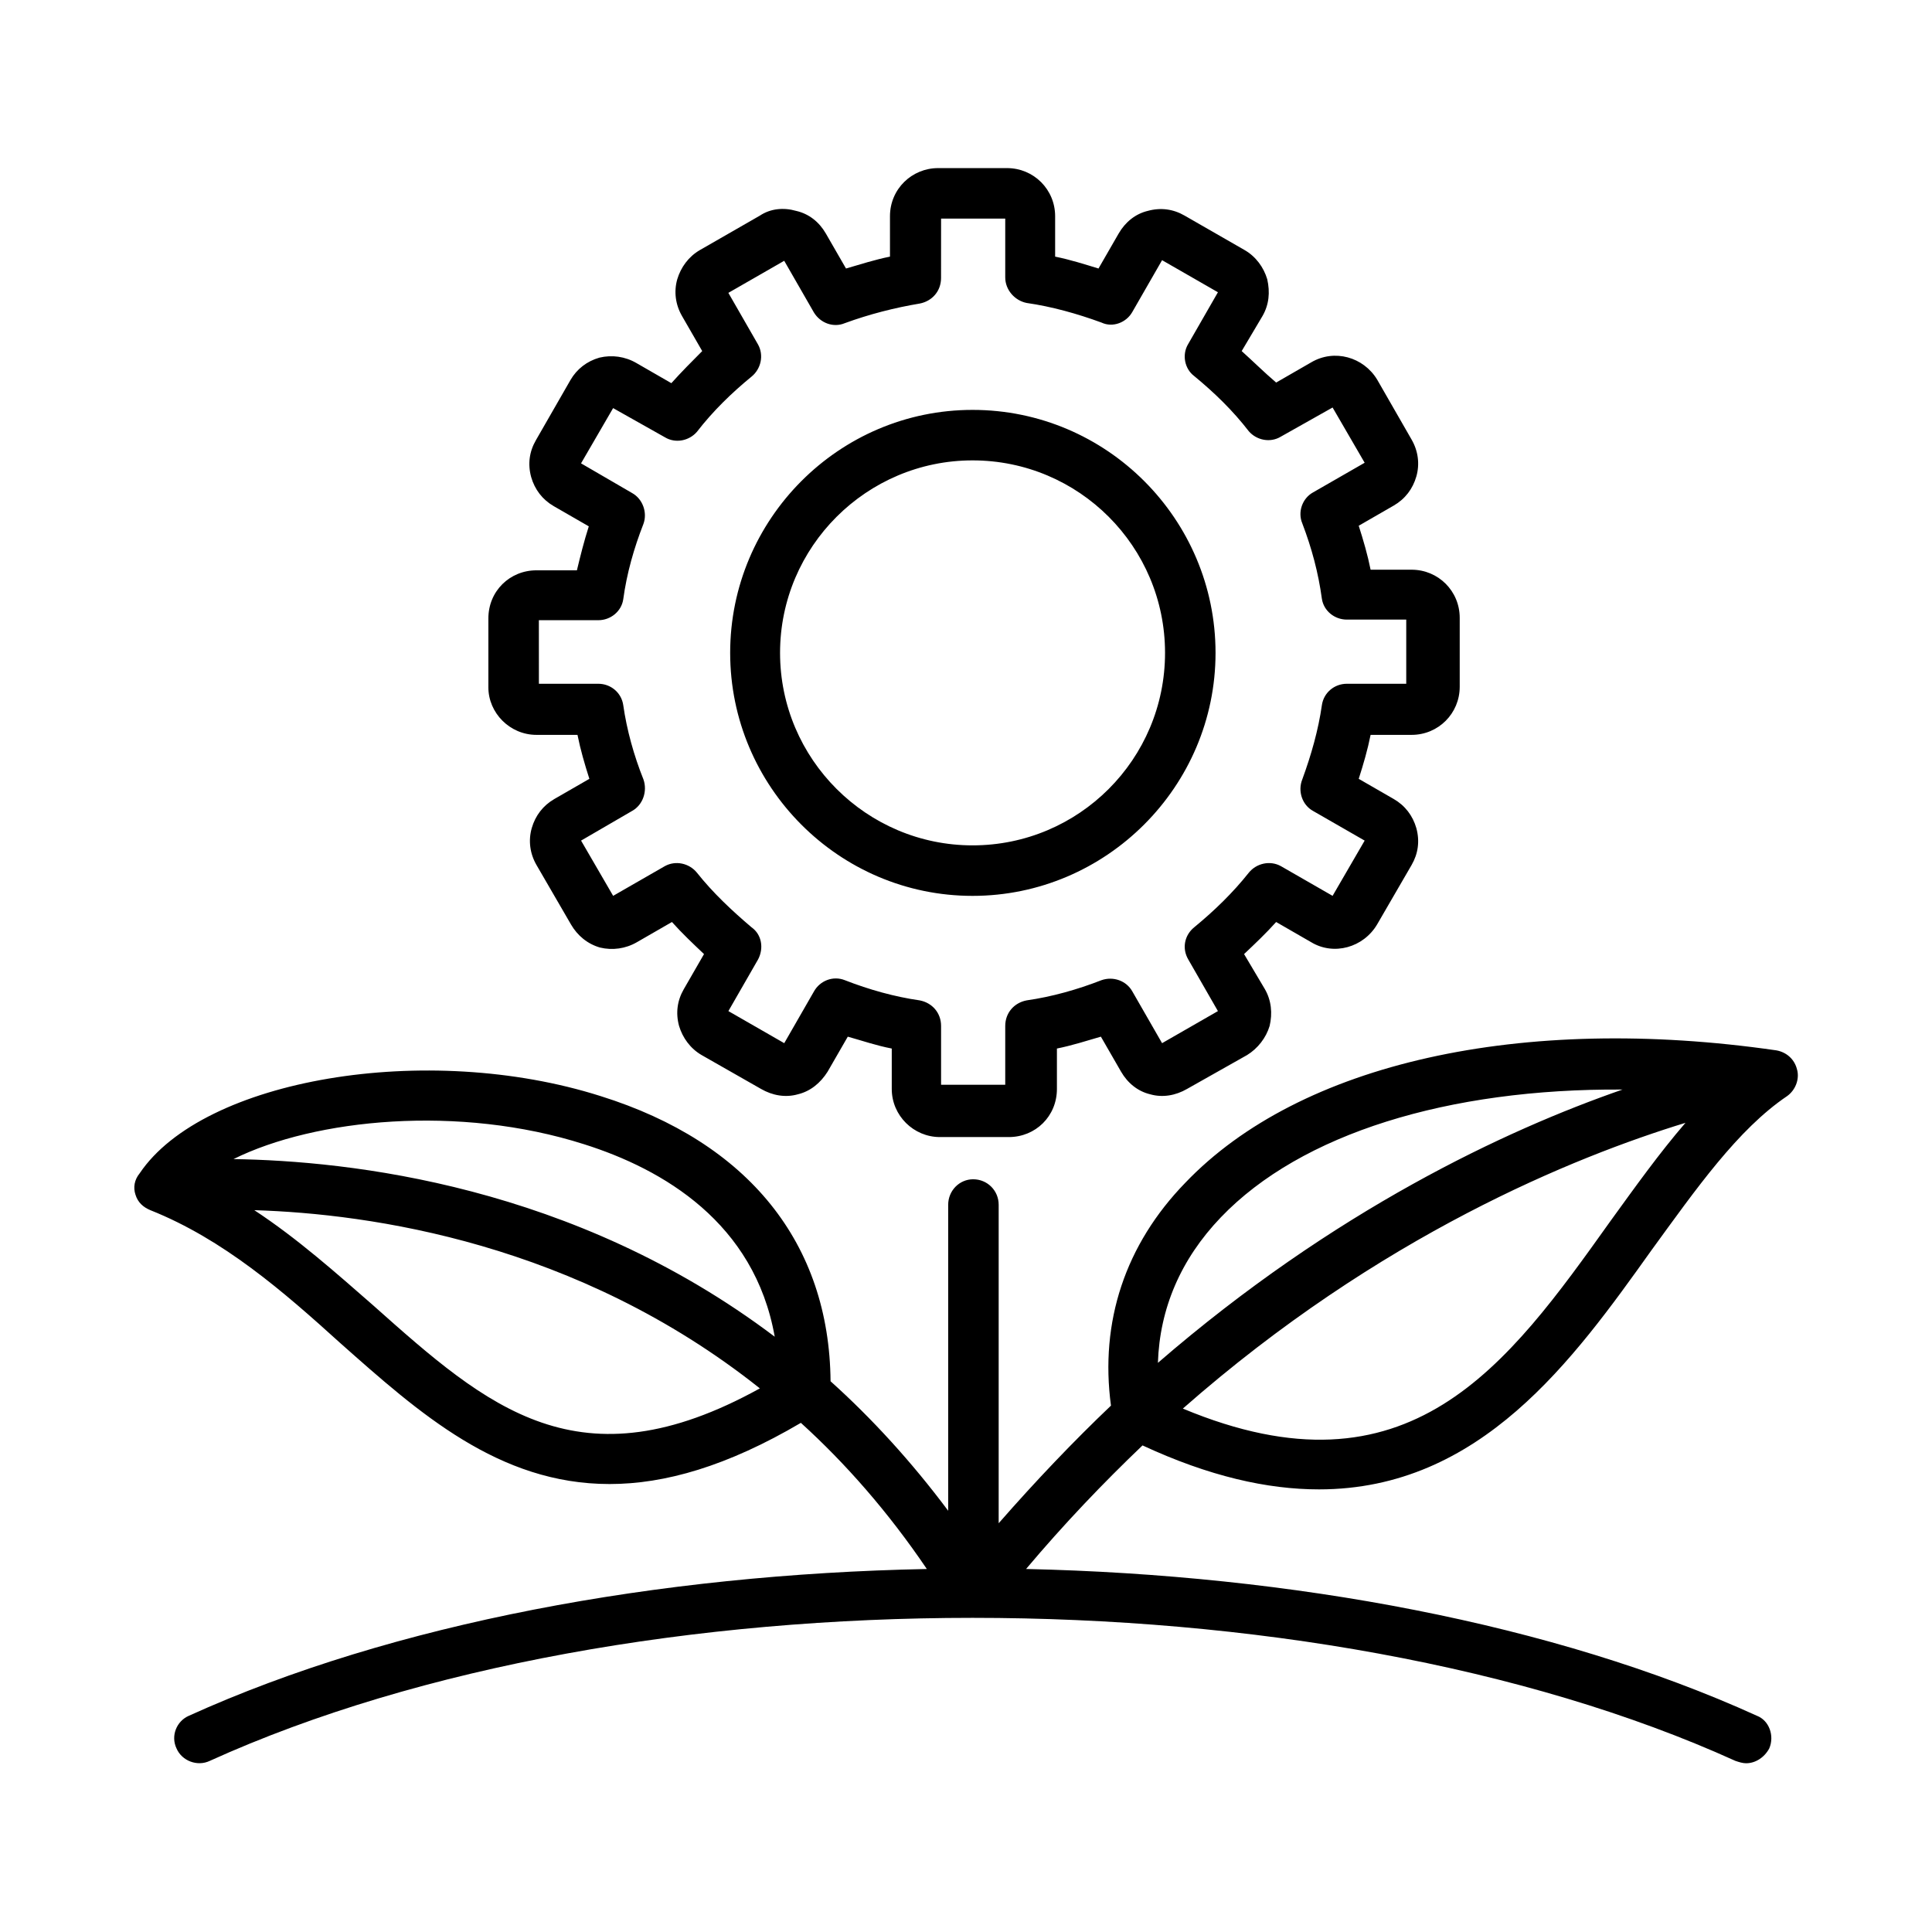<?xml version="1.0" encoding="UTF-8"?>
<!-- Uploaded to: ICON Repo, www.svgrepo.com, Generator: ICON Repo Mixer Tools -->
<svg fill="#000000" width="800px" height="800px" version="1.1" viewBox="144 144 512 512" xmlns="http://www.w3.org/2000/svg">
 <path d="m620.26 427.55c-0.629-2.832-2.832-4.723-5.512-5.195-67.543-9.762-126.27 3.305-156.65 35.109-15.902 16.375-22.672 36.84-19.68 59.039-9.918 9.445-19.836 19.836-29.758 31.172v-84.387c0-3.777-2.992-6.769-6.769-6.769-3.621 0-6.613 2.992-6.613 6.769v81.082c-9.762-13.066-20.309-24.562-31.172-34.32-0.316-36.527-21.727-63.293-60.93-75.57-46.129-14.641-105.33-4.566-122.17 20.469-1.418 1.727-1.734 3.773-1.102 5.664 0.629 2.047 2.047 3.305 3.938 4.094 19.363 7.715 35.266 21.57 50.383 35.266 20.781 18.422 41.879 37.312 71.32 37.312 14.641 0 31.172-4.723 50.695-16.215 11.809 10.707 23.145 23.617 33.379 38.73-71.164 1.418-141.38 14.328-195.54 38.887-3.305 1.418-4.879 5.352-3.305 8.66 1.418 3.305 5.512 4.879 8.816 3.305 111.47-50.539 292.84-50.539 404.31 0 0.945 0.316 1.891 0.629 2.832 0.629 2.519 0 4.879-1.574 6.141-3.938 1.418-3.305 0-7.398-3.305-8.66-53.688-24.402-123.28-37.312-193.65-38.887 10.078-11.965 20.469-22.828 30.859-32.746 17.633 8.188 33.062 11.652 46.762 11.652 42.824 0 67.383-34.32 88.168-63.449 11.809-16.215 22.828-31.961 35.895-40.777 2.195-1.574 3.297-4.406 2.668-6.926zm-321.49 19.68c20.941 6.613 45.184 20.781 50.539 51.012-53.371-40.305-112.89-46.602-143.43-47.074 21.57-10.707 59.828-14.484 92.891-3.938zm-55.734 42.824c-9.918-8.66-20.152-17.789-31.645-25.348 30.699 0.945 85.488 8.66 133.98 47.23-47.863 26.453-72.109 5.039-102.34-21.883zm224.51-23.457c21.254-22.199 60.301-34.164 106.43-33.852-30.859 10.707-76.359 31.961-123.12 72.422 0.473-14.328 5.984-27.395 16.688-38.57zm103.28 0.941c-27.395 38.414-53.371 74.785-113.36 49.75 52.27-45.973 103.91-66.754 133.2-75.73-6.93 8.035-13.227 16.852-19.84 25.98zm-284.65-128.79h10.863c0.789 3.938 1.891 7.715 3.148 11.652l-9.289 5.352c-2.992 1.73-5.039 4.41-5.984 7.715-0.945 3.305-0.473 6.769 1.258 9.762l9.133 15.742c1.73 2.992 4.41 5.195 7.715 6.141 3.305 0.789 6.769 0.316 9.762-1.418l9.289-5.352c2.676 2.992 5.512 5.668 8.5 8.5l-5.352 9.289c-1.73 2.992-2.203 6.297-1.258 9.762 0.945 3.148 2.992 5.984 5.984 7.715l15.742 8.973c2.992 1.73 6.453 2.363 9.762 1.418 3.305-0.789 5.984-2.992 7.871-5.984l5.352-9.289c3.938 1.102 7.559 2.363 11.652 3.148v10.707c0 7.086 5.824 12.754 12.754 12.754h18.262c7.086 0 12.754-5.512 12.754-12.754v-10.707c3.938-0.789 7.871-2.047 11.652-3.148l5.352 9.289c1.73 2.992 4.41 5.195 7.715 5.984 3.305 0.945 6.769 0.316 9.762-1.418l15.902-8.973c2.832-1.73 5.039-4.566 5.984-7.715 0.789-3.305 0.473-6.769-1.258-9.762l-5.512-9.289c2.992-2.832 5.824-5.512 8.5-8.5l9.289 5.352c5.984 3.621 13.855 1.418 17.477-4.723l9.133-15.742c1.73-2.992 2.203-6.297 1.258-9.762-0.945-3.305-2.992-5.984-5.984-7.715l-9.289-5.352c1.258-3.938 2.363-7.715 3.148-11.652h10.863c7.086 0 12.754-5.668 12.754-12.754v-18.262c0-7.086-5.668-12.754-12.754-12.754h-10.863c-0.789-3.938-1.891-7.715-3.148-11.652l9.289-5.352c2.992-1.73 5.039-4.41 5.984-7.715 0.945-3.305 0.473-6.769-1.258-9.762l-9.133-15.902c-3.621-5.984-11.336-8.188-17.477-4.566l-9.289 5.352c-3.309-2.828-6.141-5.664-9.133-8.34l5.512-9.289c1.73-2.992 2.047-6.297 1.258-9.762-0.945-3.148-2.992-5.984-5.984-7.715l-15.902-9.133c-2.992-1.73-6.297-2.203-9.762-1.258-3.305 0.789-5.984 2.992-7.715 5.984l-5.352 9.289c-3.617-1.102-7.555-2.363-11.492-3.148v-10.707c0-7.086-5.668-12.754-12.754-12.754h-18.262c-6.926 0-12.754 5.512-12.754 12.754v10.707c-3.938 0.789-7.871 2.047-11.652 3.148l-5.352-9.289c-1.73-2.992-4.41-5.195-7.871-5.984-3.305-0.945-6.769-0.629-9.605 1.258l-15.902 9.133c-2.992 1.73-5.039 4.566-5.984 7.715-0.945 3.305-0.473 6.769 1.258 9.762l5.352 9.289c-2.668 2.676-5.5 5.512-8.18 8.504l-9.289-5.352c-2.992-1.73-6.453-2.203-9.762-1.418-3.305 0.941-5.981 2.988-7.711 5.981l-9.133 15.902c-1.73 2.992-2.203 6.297-1.258 9.762 0.945 3.305 2.992 5.984 5.984 7.715l9.289 5.352c-1.258 3.938-2.203 7.715-3.148 11.652h-10.711c-7.086 0-12.754 5.512-12.754 12.754v18.262c0.004 6.769 5.672 12.594 12.754 12.594zm0.629-30.387h15.742c3.305 0 6.141-2.363 6.613-5.512 0.945-6.926 2.832-13.539 5.352-19.996 1.102-2.992-0.156-6.613-2.992-8.188l-13.539-7.871 8.5-14.641 13.699 7.715c2.832 1.73 6.453 0.945 8.5-1.418 4.25-5.512 9.289-10.391 14.484-14.641 2.519-2.047 3.305-5.668 1.73-8.5l-7.871-13.699 14.801-8.5 7.871 13.699c1.73 2.832 5.195 4.094 8.188 2.832 6.453-2.363 13.227-4.094 19.836-5.195 3.305-0.629 5.668-3.305 5.668-6.769l0.008-15.746h17.004v15.586c0 3.305 2.519 6.141 5.668 6.769 6.613 0.945 13.383 2.832 19.836 5.195 2.992 1.418 6.613 0 8.188-2.832l7.871-13.699 14.801 8.5-7.871 13.699c-1.73 2.832-0.945 6.613 1.574 8.5 5.352 4.41 10.234 9.133 14.484 14.641 2.047 2.363 5.668 3.148 8.5 1.418l13.699-7.715 8.5 14.641-13.699 7.871c-2.832 1.574-4.094 5.195-2.832 8.188 2.519 6.613 4.25 13.066 5.195 19.996 0.473 3.148 3.305 5.512 6.613 5.512h15.742v17.004h-15.742c-3.305 0-6.141 2.363-6.613 5.668-0.945 6.613-2.832 13.227-5.195 19.68-1.258 3.148 0 6.769 2.832 8.344l13.699 7.871-8.5 14.641-13.699-7.871c-2.832-1.574-6.453-0.789-8.5 1.73-4.25 5.352-9.133 10.078-14.484 14.484-2.519 2.047-3.305 5.512-1.574 8.5l7.871 13.699-14.801 8.5-7.871-13.699c-1.574-2.832-5.039-4.094-8.188-2.992-6.453 2.519-13.227 4.41-19.836 5.352-3.305 0.629-5.668 3.305-5.668 6.769v15.586h-17.004v-15.586c0-3.465-2.363-6.141-5.668-6.769-6.613-0.945-13.383-2.832-19.836-5.352-3.148-1.258-6.613 0.156-8.188 2.992l-7.871 13.699-14.801-8.5 7.871-13.699c1.574-2.992 0.945-6.613-1.73-8.5-5.195-4.41-10.234-9.133-14.484-14.484-2.047-2.519-5.668-3.305-8.5-1.73l-13.699 7.871-8.5-14.641 13.539-7.871c2.832-1.574 4.094-5.195 2.992-8.344-2.519-6.297-4.41-13.066-5.352-19.68-0.473-3.305-3.305-5.668-6.613-5.668h-15.742zm114.93 73.055c35.426 0 64.395-28.969 64.395-64.395 0-35.426-28.812-64.395-64.395-64.395-35.426 0-64.234 28.969-64.234 64.395 0 35.426 28.809 64.395 64.234 64.395zm0-115.41c28.184 0 51.012 22.828 51.012 51.012s-22.828 51.012-51.012 51.012c-28.023 0-51.012-22.828-51.012-51.012s22.988-51.012 51.012-51.012z"/>
</svg>